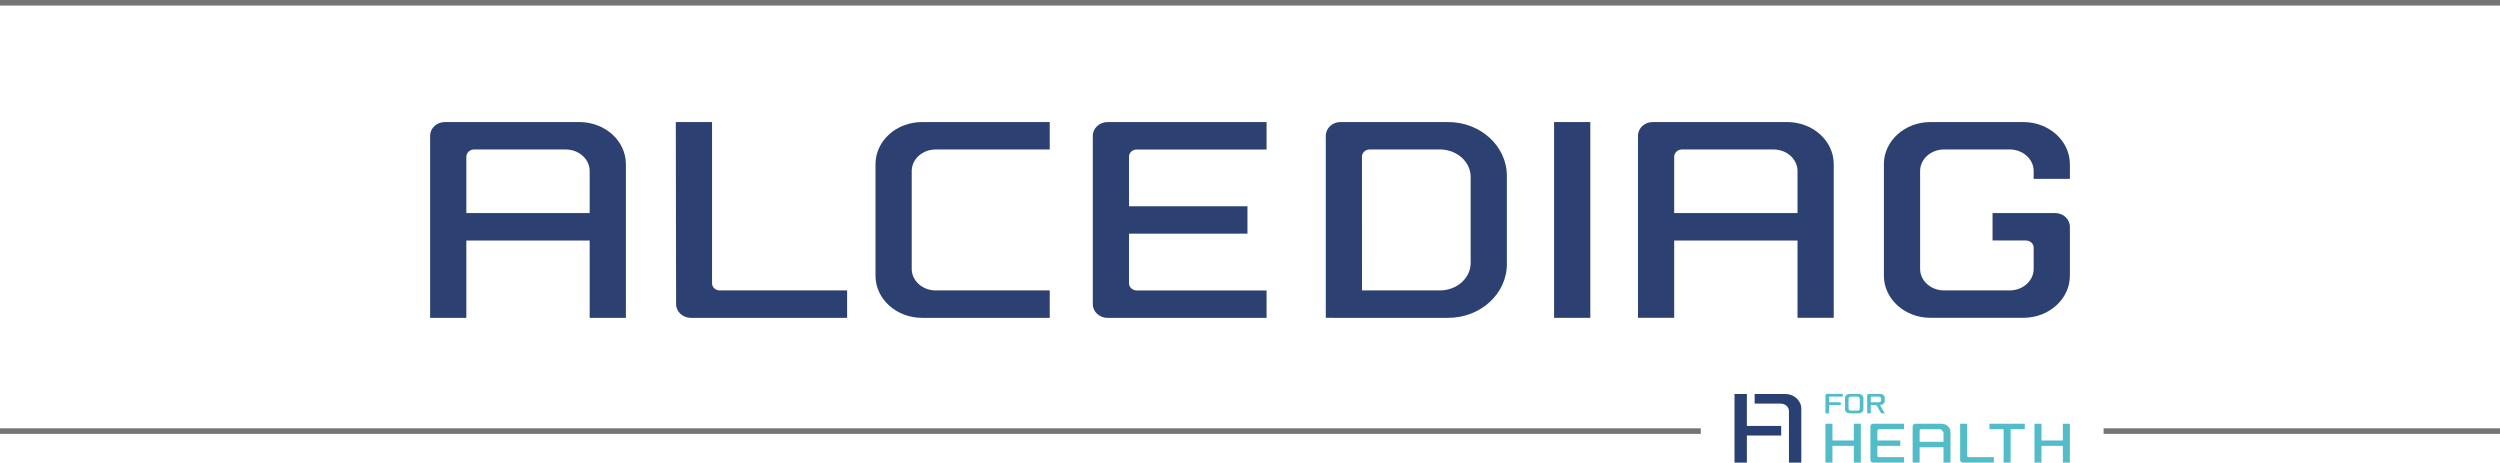<?xml version="1.0" encoding="utf-8"?>
<!-- Generator: Adobe Illustrator 28.0.0, SVG Export Plug-In . SVG Version: 6.00 Build 0)  -->
<svg version="1.1" id="Calque_1" xmlns="http://www.w3.org/2000/svg" xmlns:xlink="http://www.w3.org/1999/xlink" x="0px" y="0px"
	 viewBox="0 0 2702.06 500" style="enable-background:new 0 0 2702.06 500;" xml:space="preserve">
<style type="text/css">
	.st0{fill:#757575;}
	.st1{fill:#52BDC8;}
	.st2{fill-rule:evenodd;clip-rule:evenodd;fill:#52BDC8;}
	.st3{fill:#2A4072;}
	.st4{fill:#2C4072;}
	.st5{fill-rule:evenodd;clip-rule:evenodd;fill:#2C4072;}
</style>
<g>
	<g>
		<path class="st0" d="M2702.06,6.03H0V0h2702.06V6.03z"/>
		<rect y="462.93" class="st0" width="1838.27" height="6.03"/>
		<rect x="2273.62" y="462.93" class="st0" width="428.45" height="6.03"/>
	</g>
	<g id="A_for_health">
		<g>
			<g>
				<polygon class="st1" points="2011.23,457.98 2011.23,500 2003.67,500 2003.67,481.93 1980.55,481.93 1980.55,500 1972.98,500 
					1972.98,457.98 1980.55,457.98 1980.55,476.05 2003.67,476.05 2003.67,457.98 				"/>
				<polygon class="st1" points="2229.61,457.98 2229.61,476.05 2206.5,476.05 2206.5,457.98 2198.93,457.98 2198.93,500 
					2206.5,500 2206.5,481.93 2229.61,481.93 2229.61,500 2237.18,500 2237.18,457.98 				"/>
				<path class="st1" d="M2126.14,457.98v34.61c0,0.84,0.73,1.52,1.64,1.52h27.21V500h-33.34c-1.69,0-3.07-1.32-3.07-2.94v-39.07
					H2126.14z"/>
				<polygon class="st1" points="2173.12,500 2165.55,500 2165.55,463.87 2150.22,463.87 2150.22,457.98 2188.46,457.98 
					2188.46,463.87 2173.12,463.87 				"/>
				<path class="st1" d="M2030.77,463.87c-0.9,0-1.64,0.68-1.64,1.52v10.66h24.75v5.88h-24.75v10.66c0,0.84,0.73,1.52,1.64,1.52
					h27.2V500h-33.34c-1.69,0-3.07-1.32-3.07-2.94v-36.13c0-1.62,1.37-2.94,3.07-2.94h33.34v5.88H2030.77z"/>
				<path class="st1" d="M2100.57,477.52h-25.77l0-12.08c0-0.87,0.73-1.58,1.64-1.58h19.13c2.77,0,5.01,2.07,5.01,4.62
					L2100.57,477.52z M2098.43,457.98h-28.13c-1.69,0-3.07,1.32-3.07,2.94V500h7.57v-16.6h25.77V500h7.57v-32.98
					C2108.14,462.03,2103.79,457.98,2098.43,457.98"/>
			</g>
			<g>
				<path class="st2" d="M2030.65,428.68c1.42,0,2.57,1.03,2.57,2.31v1.47c0,1.28-1.15,2.31-2.57,2.31h-8.67v-5.3
					c0-0.43,0.38-0.79,0.84-0.79H2030.65L2030.65,428.68z M2031.89,437.71l5.22,9.04h-3.88l-4.5-7.79
					c-0.43-0.74-1.29-1.24-2.28-1.24h-4.46v9.04h-3.89v-19.54c0-0.81,0.71-1.47,1.58-1.47h12.45c2.76,0,4.99,2.02,4.99,4.52v2.94
					c0,2.49-2.23,4.52-4.99,4.52H2031.89L2031.89,437.71z"/>
				<path class="st1" d="M1977.71,428.68c-0.46,0-0.84,0.34-0.84,0.76v5.33h12.71v2.94h-12.71v9.03h-3.89v-19.54
					c0-0.81,0.71-1.47,1.58-1.47h17.12v2.94H1977.71L1977.71,428.68z"/>
				<path class="st2" d="M1997.95,441.5c0,1.28,1.15,2.31,2.57,2.31h7.04c1.42,0,2.57-1.03,2.57-2.31v-10.5
					c0-1.28-1.15-2.31-2.57-2.31h-7.04c-1.42,0-2.57,1.03-2.57,2.31V441.5L1997.95,441.5z M1999.05,446.75
					c-2.76,0-4.99-2.02-4.99-4.52v-11.97c0-2.49,2.23-4.52,4.99-4.52h9.98c2.76,0,4.99,2.02,4.99,4.52v11.97
					c0,2.49-2.23,4.52-4.99,4.52H1999.05L1999.05,446.75z"/>
			</g>
		</g>
		<g>
			<path class="st3" d="M1929.75,425.86c9.47,0,17.15,7.14,17.15,15.94V500h-13.36v-55.6c0-4.51-3.96-8.15-8.84-8.15h-28.25v-10.38
				H1929.75z"/>
			<polygon class="st3" points="1874.71,425.86 1874.71,500 1888.06,500 1888.06,470.72 1925.16,470.72 1925.16,460.34 
				1888.06,460.34 1888.06,425.86 			"/>
		</g>
	</g>
	<g>
		<path class="st4" d="M769.58,306.23c0,4.23,3.79,7.67,8.46,7.67h137.54v29.63c0,0-163.22,0-168.96,0
			c-8.77,0-15.87-6.64-15.87-14.81c0-4.26-0.32-196.78-0.32-196.78h39.15V306.23L769.58,306.23z"/>
		<path class="st4" d="M1228.74,161.56c-4.67,0-8.46,3.43-8.46,7.67v53.69h128.01v29.63h-128.01v53.7c0,4.23,3.79,7.67,8.46,7.67
			h140.19v29.63c0,0-171.02,0-171.93,0c-8.76,0-15.87-6.64-15.87-14.81c0-2.27,0-179.7,0-181.97c0-8.18,7.11-14.81,15.87-14.81
			c0.9,0,171.93,0,171.93,0v29.63H1228.74L1228.74,161.56z"/>
		<path class="st4" d="M985.41,290.62c0,12.86,11.61,23.28,25.92,23.28h123.25v29.63c0,0-130.57,0-138.07,0
			c-27.75,0-50.25-20.37-50.25-45.49c0-2.49,0-118.21,0-120.61c0-25.13,22.5-45.49,50.25-45.49c6.1,0,138.07,0,138.07,0v29.63
			h-123.25c-14.32,0-25.92,10.42-25.92,23.28V290.62L985.41,290.62z"/>
		<path class="st5" d="M1589.52,191.16c0-16.12-14.5-29.26-32.54-29.63h-76.46c-4.67,0-8.46,3.43-8.46,7.67l0.01,144.68l84.91,0.02
			c18.04-0.37,32.54-13.5,32.54-29.63V191.16L1589.52,191.16z M1565.2,131.92c35.05,0,63.46,26.05,63.46,58.19v95.24
			c0,32.14-28.41,58.19-63.46,58.19l-132.26-0.02V146.72c0-8.18,7.1-14.81,15.86-14.81H1565.2L1565.2,131.92z"/>
		<polygon class="st4" points="1718.84,343.53 1679.7,343.53 1679.7,131.93 1718.84,131.93 1718.84,343.53 		"/>
		<path class="st4" d="M2186.93,131.93c27.75,0,50.25,20.37,50.25,45.49v15.87h-39.15v-8.47c0-12.85-11.61-23.28-25.92-23.28h-70.89
			c-14.32,0-25.92,10.42-25.92,23.28v105.79c0,12.86,11.6,23.28,25.92,23.28h70.89c14.31,0,25.92-10.42,25.92-23.28v-23.01
			c0-4.24-3.79-7.67-8.46-7.67h-35.97v-29.63h67.71c8.76,0,15.87,6.63,15.87,14.81v52.89c0,25.13-22.5,45.49-50.25,45.49h-100.52
			c-27.75,0-50.25-20.37-50.25-45.49V177.42c0-25.13,22.5-45.49,50.25-45.49H2186.93L2186.93,131.93z"/>
		<path class="st5" d="M1942.8,230.32H1809.5v-60.83c0-4.38,3.79-7.94,8.46-7.94h98.92c14.31,0,25.92,10.42,25.92,23.28V230.32
			L1942.8,230.32z M1931.7,131.93c27.76,0,50.25,20.37,50.25,45.49v166.1h-39.15v-83.58H1809.5v83.58h-39.14V146.74
			c0-8.18,7.1-14.81,15.87-14.81H1931.7L1931.7,131.93z"/>
		<path class="st5" d="M637.33,230.32H504.03v-60.83c0-4.38,3.79-7.94,8.46-7.94h98.92c14.31,0,25.92,10.42,25.92,23.28V230.32
			L637.33,230.32z M626.23,131.93c27.76,0,50.25,20.37,50.25,45.49v166.11h-39.15v-83.58H504.03v83.58h-39.14V146.74
			c0-8.18,7.1-14.81,15.87-14.81H626.23L626.23,131.93z"/>
	</g>
</g>
</svg>
